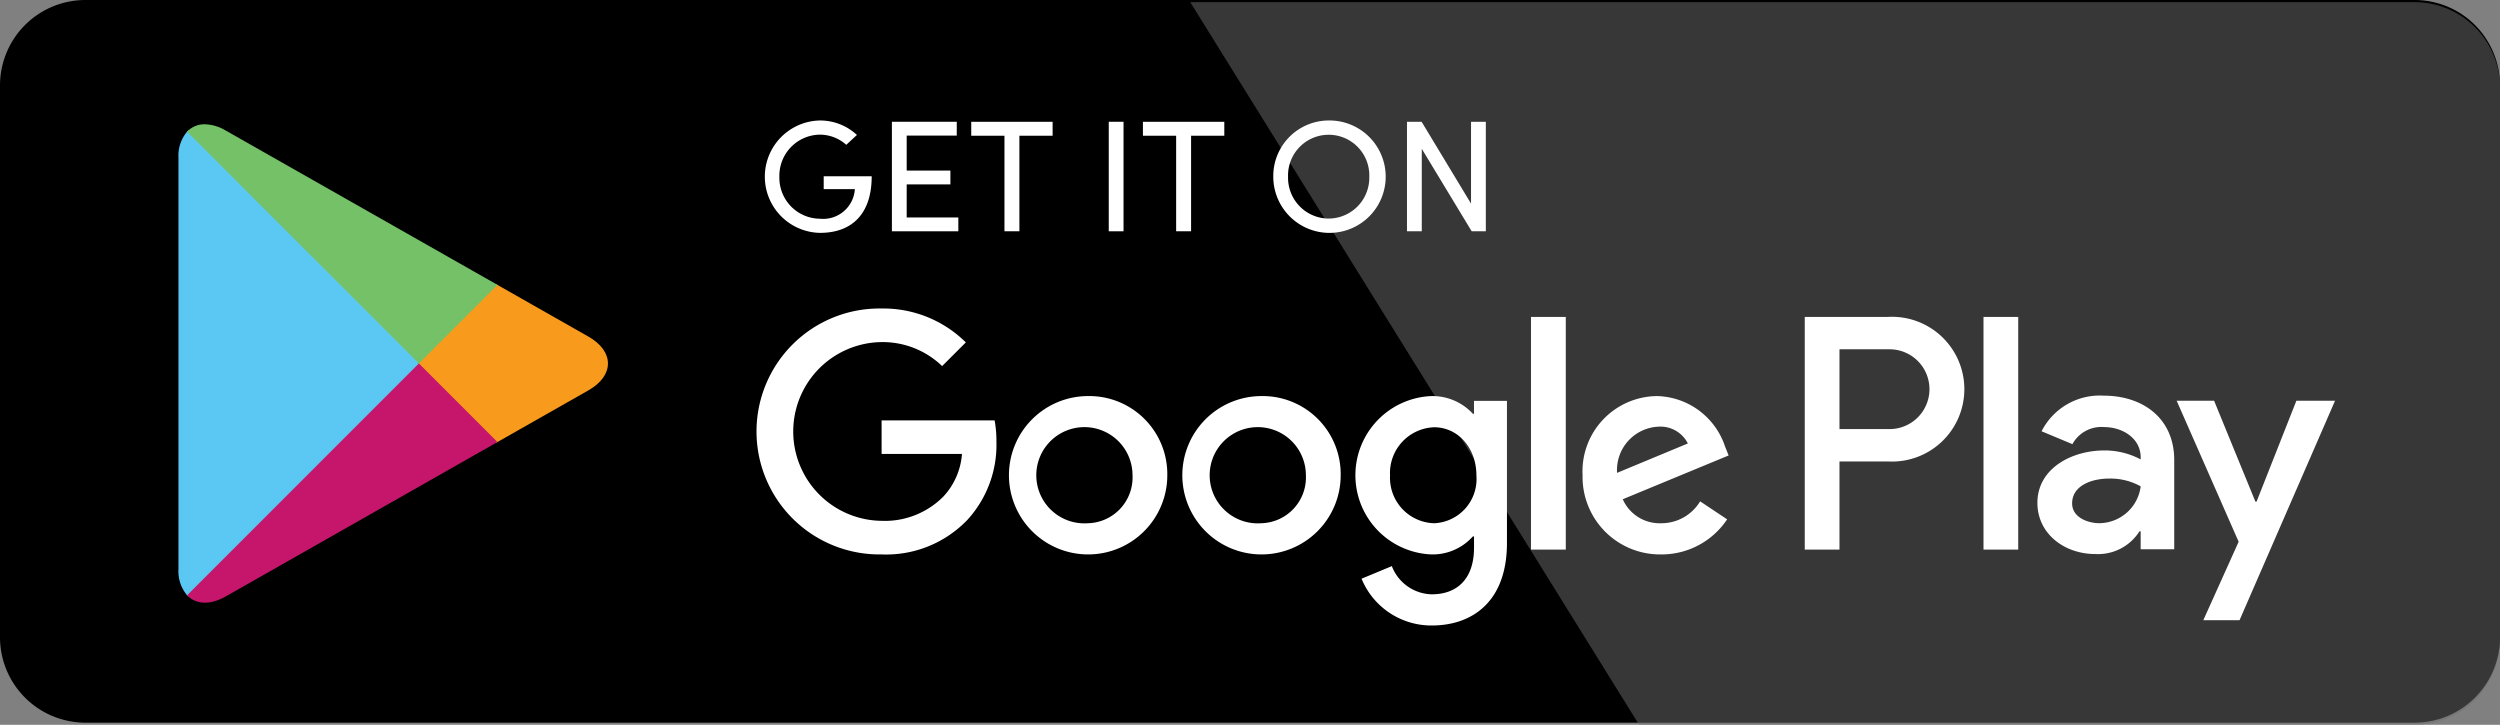 <svg xmlns="http://www.w3.org/2000/svg" xmlns:xlink="http://www.w3.org/1999/xlink" width="216" height="62.623" viewBox="0 0 216 62.623"><rect x="0" y="0" width="216" height="62.623" fill="#808080" stroke="none"/><defs><clipPath id="a"><rect width="216" height="62.623" fill="none"/></clipPath><clipPath id="b"><rect width="216" height="62.623" transform="translate(0 0)" fill="none"/></clipPath><clipPath id="c"><rect width="113.164" height="62.438" transform="translate(102.836 0.186)" fill="none"/></clipPath><clipPath id="d"><path d="M208.618.185H102.836l38.786,62.438h67A7.382,7.382,0,0,0,216,55.241V7.568A7.383,7.383,0,0,0,208.618.185" fill="none"/></clipPath><linearGradient id="e" x1="-0.804" y1="0.885" x2="-0.795" y2="0.885" gradientUnits="objectBoundingBox"><stop offset="0" stop-color="#231f20"/><stop offset="0.335" stop-color="#231f20"/><stop offset="0.464" stop-color="#282425"/><stop offset="0.636" stop-color="#383536"/><stop offset="0.831" stop-color="#515052"/><stop offset="1" stop-color="#6d6e70"/></linearGradient><clipPath id="f"><path d="M36.192,31.169v.47l6.635,6.639.153-.086,7.863-4.468c2.245-1.276,2.245-3.364,0-4.64L42.98,24.616l-.15-.085Z" fill="none"/></clipPath><linearGradient id="g" x1="-2.142" y1="2.771" x2="-2.083" y2="2.771" gradientUnits="objectBoundingBox"><stop offset="0" stop-color="#ffdf00"/><stop offset="0.408" stop-color="#fbbc0e"/><stop offset="0.775" stop-color="#f8a418"/><stop offset="1" stop-color="#f89b1c"/></linearGradient><clipPath id="h"><path d="M16.164,51.432c.741.784,1.963.881,3.339.1L42.98,38.192,36.192,31.4Z" fill="none"/></clipPath><linearGradient id="i" x1="-0.376" y1="1.114" x2="-0.347" y2="1.114" gradientUnits="objectBoundingBox"><stop offset="0" stop-color="#ee4447"/><stop offset="1" stop-color="#c5166c"/></linearGradient><clipPath id="j"><path d="M16.164,11.375,36.192,31.4l6.788-6.788L19.5,11.277a3.693,3.693,0,0,0-1.8-.541,2.056,2.056,0,0,0-1.538.639" fill="none"/></clipPath><linearGradient id="k" x1="-0.381" y1="1.736" x2="-0.351" y2="1.736" gradientUnits="objectBoundingBox"><stop offset="0" stop-color="#269e6f"/><stop offset="0.054" stop-color="#2ba06e"/><stop offset="0.468" stop-color="#52b26a"/><stop offset="0.797" stop-color="#6bbd68"/><stop offset="1" stop-color="#74c168"/></linearGradient></defs><g clip-path="url(#a)"><g clip-path="url(#b)"><path d="M208.618,62.437H7.382A7.382,7.382,0,0,1,0,55.055V7.382A7.383,7.383,0,0,1,7.382,0H208.618A7.383,7.383,0,0,1,216,7.382V55.055a7.382,7.382,0,0,1-7.382,7.382"/><g opacity="0.5" style="mix-blend-mode:screen;isolation:isolate"><g clip-path="url(#c)"><g clip-path="url(#d)"><rect width="122.287" height="81.14" transform="translate(92.158 2.068) rotate(-10)" fill="url(#e)"/></g></g></g><path d="M108.968,34.221a6.841,6.841,0,1,0,6.867,6.841,6.742,6.742,0,0,0-6.867-6.841m0,10.987a4.157,4.157,0,1,1,3.861-4.146,3.959,3.959,0,0,1-3.861,4.146M93.989,34.221a6.841,6.841,0,1,0,6.866,6.841,6.743,6.743,0,0,0-6.866-6.841m0,10.987a4.157,4.157,0,1,1,3.861-4.146,3.958,3.958,0,0,1-3.861,4.146M76.17,36.32v2.9h6.945a6.066,6.066,0,0,1-1.581,3.654A7.112,7.112,0,0,1,76.17,45a7.722,7.722,0,0,1,0-15.443A7.4,7.4,0,0,1,81.4,31.63l2.047-2.047a10.12,10.12,0,0,0-7.281-2.928,10.625,10.625,0,1,0,0,21.247,9.712,9.712,0,0,0,7.411-2.98,9.589,9.589,0,0,0,2.513-6.788,9.52,9.52,0,0,0-.155-1.814Zm72.873,2.254a6.357,6.357,0,0,0-5.856-4.353,6.5,6.5,0,0,0-6.452,6.841,6.694,6.694,0,0,0,6.789,6.84,6.8,6.8,0,0,0,5.7-3.031l-2.332-1.555a3.907,3.907,0,0,1-3.368,1.892,3.481,3.481,0,0,1-3.317-2.073l9.147-3.783Zm-9.328,2.28a3.751,3.751,0,0,1,3.575-3.99,2.65,2.65,0,0,1,2.54,1.451Zm-7.437,6.634h3.006V27.381h-3.006ZM127.355,35.75h-.1a4.741,4.741,0,0,0-3.6-1.529,6.847,6.847,0,0,0,0,13.681,4.664,4.664,0,0,0,3.6-1.554h.1v.984c0,2.617-1.4,4.017-3.654,4.017a3.786,3.786,0,0,1-3.446-2.436L117.638,50a6.519,6.519,0,0,0,6.063,4.043c3.524,0,6.5-2.073,6.5-7.126V34.635h-2.85Zm-3.446,9.458a3.926,3.926,0,0,1-3.809-4.121,3.956,3.956,0,0,1,3.809-4.171c2.047,0,3.653,1.762,3.653,4.171a3.823,3.823,0,0,1-3.653,4.121m39.213-17.827h-7.191V47.488h3V39.87h4.19a6.254,6.254,0,1,0,0-12.489m.078,9.691h-4.268V30.179H163.2a3.447,3.447,0,1,1,0,6.893m18.547-2.888a5.633,5.633,0,0,0-5.354,3.078l2.664,1.113A2.843,2.843,0,0,1,181.8,36.9c1.552,0,3.13.931,3.156,2.587v.207a6.63,6.63,0,0,0-3.13-.776c-2.871,0-5.794,1.578-5.794,4.527,0,2.69,2.353,4.423,4.992,4.423a4.234,4.234,0,0,0,3.829-1.966h.1v1.552h2.9V39.746c0-3.57-2.664-5.562-6.105-5.562m-.362,11.02c-.983,0-2.354-.492-2.354-1.708,0-1.552,1.707-2.147,3.182-2.147a5.347,5.347,0,0,1,2.742.673,3.638,3.638,0,0,1-3.57,3.182m17.021-10.58-3.44,8.717h-.1l-3.569-8.717h-3.234l5.355,12.183-3.053,6.778h3.13l8.252-18.961ZM171.374,47.488h3V27.381h-3Z" fill="#fff"/><path d="M16.164,11.375a3.215,3.215,0,0,0-.744,2.258V49.174a3.213,3.213,0,0,0,.744,2.258l.119.117,19.909-19.91v-.47L16.283,11.259Z" fill="#5bc8f3"/></g><g clip-path="url(#f)"><rect width="16.896" height="13.747" transform="translate(36.192 24.531)" fill="url(#g)"/></g><g clip-path="url(#h)"><rect width="33.747" height="33.747" transform="translate(5.709 41.859) rotate(-45)" fill="url(#i)"/></g><g clip-path="url(#j)"><rect width="33.576" height="33.576" transform="translate(5.83 21.07) rotate(-45)" fill="url(#k)"/></g><g clip-path="url(#b)"><path d="M73.118,12.512a3.436,3.436,0,0,0-2.279-.879,3.548,3.548,0,0,0-3.5,3.64,3.535,3.535,0,0,0,3.5,3.625,2.745,2.745,0,0,0,3.021-2.555H71.168V15.231h4.147c0,3.324-1.771,4.889-4.476,4.889a4.856,4.856,0,0,1,0-9.71,4.68,4.68,0,0,1,3.2,1.25Z" fill="#fff"/><path d="M82.664,10.521v1.194H78.338v3.022h3.777v1.195H78.338v2.857H82.8v1.194h-5.74V10.521Z" fill="#fff"/><path d="M90.946,10.521v1.208h-2.87v8.254H86.785V11.729h-2.87V10.521Z" fill="#fff"/><rect width="1.277" height="9.462" transform="translate(95.796 10.521)" fill="#fff"/><path d="M105.78,10.521v1.208h-2.87v8.254h-1.291V11.729h-2.87V10.521Z" fill="#fff"/><path d="M114.791,10.41a4.856,4.856,0,1,1-4.779,4.863,4.8,4.8,0,0,1,4.779-4.863m0,8.474a3.527,3.527,0,0,0,3.516-3.611,3.511,3.511,0,1,0-7.018,0,3.523,3.523,0,0,0,3.5,3.611" fill="#fff"/><path d="M127.152,19.983l-4.311-7.127v7.127h-1.278V10.521h1.264l4.27,7.072V10.521h1.278v9.462Z" fill="#fff"/></g></g></svg>